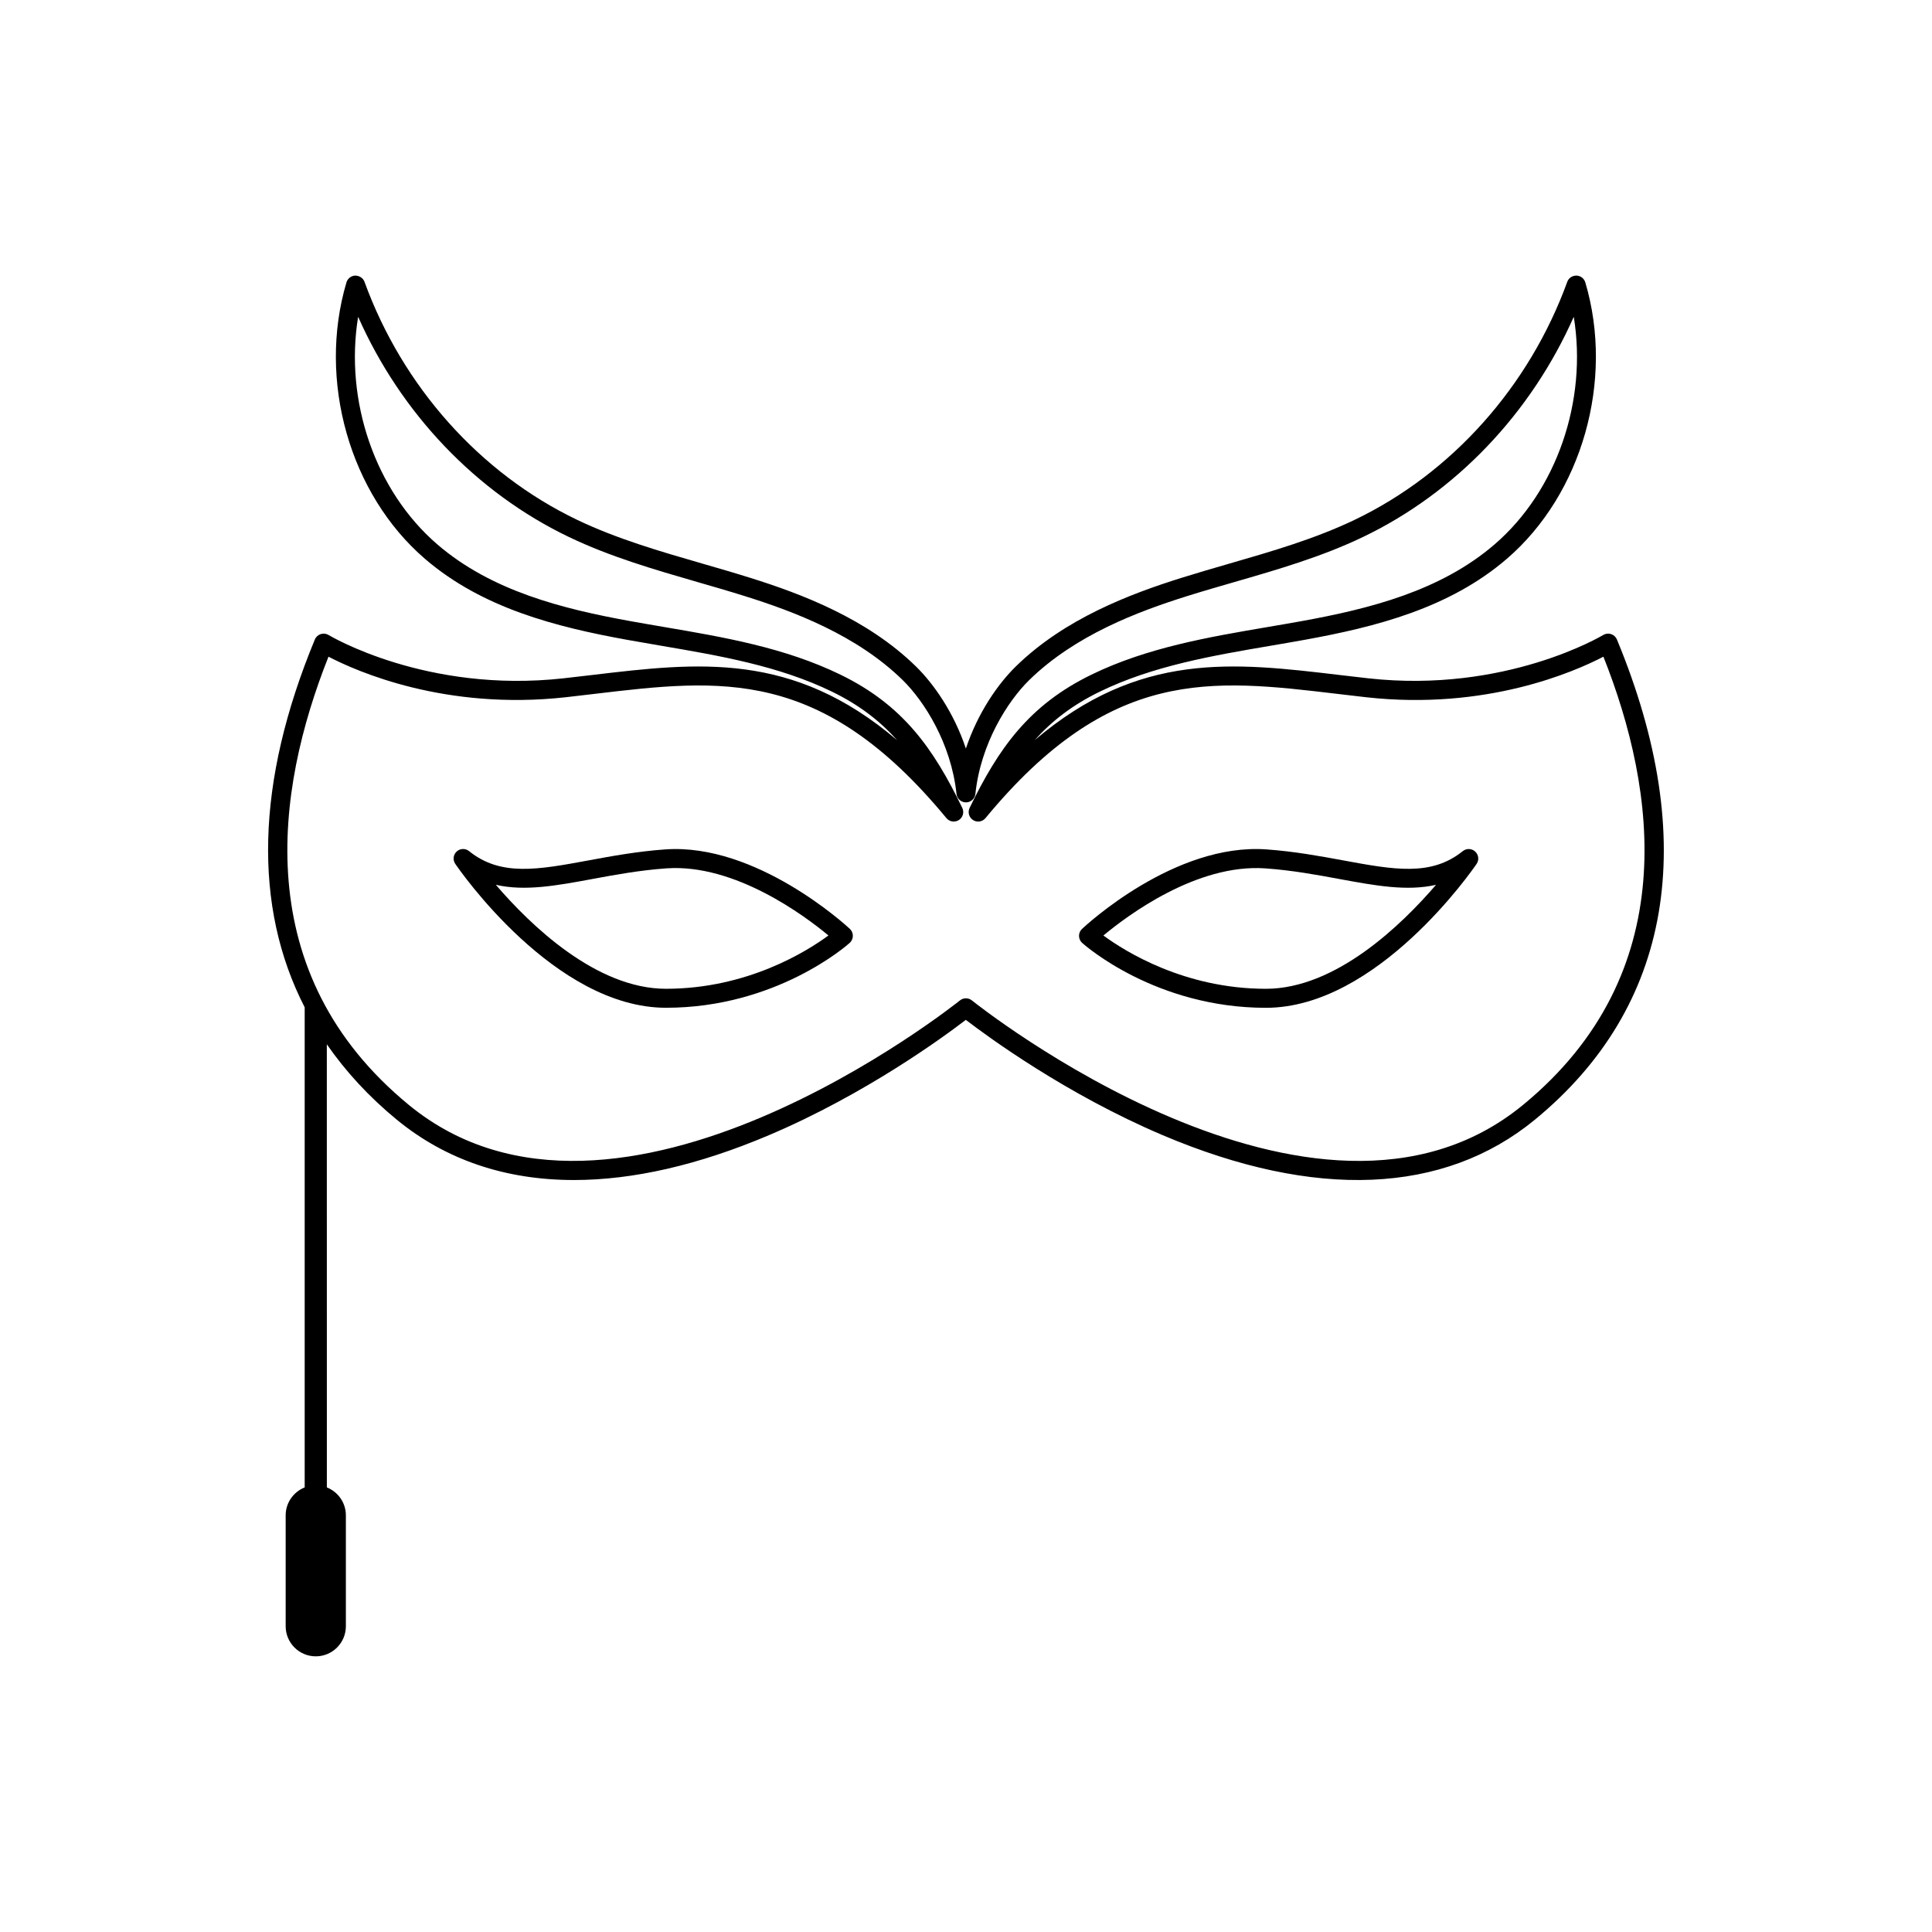<?xml version="1.0" encoding="UTF-8"?>
<!-- The Best Svg Icon site in the world: iconSvg.co, Visit us! https://iconsvg.co -->
<svg fill="#000000" width="800px" height="800px" version="1.1" viewBox="144 144 512 512" xmlns="http://www.w3.org/2000/svg">
 <g>
  <path d="m320.31 369.1c-7.422 0.527-14.246 1.789-20.273 2.902-13.547 2.504-23.34 4.309-31.73-2.445-0.969-0.785-2.379-0.742-3.285 0.105-0.922 0.848-1.078 2.238-0.371 3.269 1.059 1.562 26.32 38.137 55.844 38.137 29.156 0 47.898-16.484 48.684-17.191 0.523-0.473 0.828-1.145 0.836-1.844 0.012-0.707-0.281-1.379-0.789-1.867-1.004-0.926-24.762-22.77-48.914-21.066zm0.176 36.938c-18.531 0-35.977-16.938-45.09-27.559 7.699 1.777 16.188 0.207 25.555-1.527 6.188-1.145 12.582-2.324 19.715-2.832 18.102-1.25 36.617 12.582 42.879 17.793-5.652 4.16-21.457 14.125-43.059 14.125z"/>
  <path d="m531.65 369.56c-8.383 6.75-18.176 4.941-31.73 2.445-6.027-1.113-12.855-2.371-20.273-2.902-24.355-1.773-47.914 20.148-48.906 21.074-0.516 0.484-0.801 1.16-0.789 1.867s0.312 1.371 0.836 1.844c0.785 0.699 19.527 17.191 48.684 17.191 29.523 0 54.785-36.582 55.844-38.137 0.707-1.031 0.543-2.418-0.371-3.269-0.93-0.855-2.324-0.898-3.293-0.113zm-52.18 36.48c-21.602 0-37.406-9.965-43.055-14.121 6.262-5.211 24.672-19.062 42.879-17.793 7.133 0.508 13.531 1.688 19.715 2.832 9.371 1.727 17.871 3.301 25.555 1.527-9.121 10.617-26.562 27.555-45.094 27.555z"/>
  <path d="m572.5 313.47c-0.281-0.68-0.852-1.203-1.551-1.43-0.715-0.23-1.477-0.137-2.098 0.25-0.258 0.152-25.871 15.504-62.215 11.473-2.59-0.289-5.141-0.59-7.664-0.887-28.137-3.344-53.066-6.297-80.781 17.281 4.539-5.082 10.027-9.336 17.242-12.848 14.086-6.863 29.98-9.566 45.352-12.188 2.992-0.508 5.981-1.02 8.949-1.559 18.836-3.41 38.371-8.367 53.594-21.469 19.949-17.168 28.5-47.293 20.797-73.254-0.312-1.043-1.254-1.77-2.344-1.805-1.117 0-2.07 0.637-2.438 1.656-10.09 27.754-30.617 50.734-56.32 63.059-10.574 5.066-22.102 8.398-33.25 11.621-4.227 1.223-8.449 2.445-12.641 3.758-13.637 4.277-30.961 10.809-43.91 23.469-4.785 4.68-10.102 12.332-13.254 21.773-3.148-9.441-8.465-17.098-13.25-21.773-12.953-12.664-30.273-19.195-43.91-23.469-4.191-1.316-8.414-2.535-12.641-3.758-11.148-3.223-22.676-6.555-33.25-11.621-25.703-12.316-46.23-35.301-56.32-63.059-0.367-1.023-1.395-1.641-2.438-1.656-1.09 0.035-2.031 0.762-2.344 1.805-7.703 25.961 0.848 56.086 20.797 73.254 15.219 13.098 34.754 18.055 53.594 21.469 2.973 0.535 5.961 1.047 8.949 1.559 15.371 2.621 31.266 5.324 45.352 12.188 7.219 3.512 12.699 7.769 17.246 12.852-27.719-23.59-52.664-20.625-80.785-17.285-2.523 0.297-5.074 0.605-7.664 0.887-36.391 4.035-61.957-11.32-62.215-11.473-0.625-0.383-1.379-0.48-2.098-0.25-0.699 0.227-1.27 0.75-1.551 1.43-15.648 37.766-16.402 70.797-2.695 97.48v127.23c-2.949 1.176-5.039 4.035-5.039 7.402v29.387c0 4.402 3.57 7.977 7.977 7.977 4.402 0 7.977-3.57 7.977-7.977v-29.387c0-3.367-2.09-6.231-5.039-7.402l-0.008-117.43c5.004 7.211 11.141 13.898 18.535 19.977 12.969 10.652 28.812 15.992 46.965 15.992 15.629 0 32.965-3.953 51.641-11.875 25.664-10.883 46.445-26.156 52.199-30.57 5.758 4.414 26.539 19.688 52.195 30.57 40.379 17.125 74.484 15.707 98.605-4.109 36.367-29.859 43.871-73.859 21.746-127.27zm-24.918 123.37c-54.887 45.074-145.11-26.988-146.02-27.719-0.926-0.746-2.242-0.746-3.168 0-0.91 0.734-91.16 72.781-146.02 27.719-42.473-34.883-35.418-83.355-21.32-118.81 7.578 3.941 30.973 14.273 62.832 10.75 2.594-0.293 5.152-0.594 7.688-0.898 33.598-3.988 60.129-7.141 93.23 32.918 0.816 0.988 2.223 1.203 3.305 0.52 1.074-0.691 1.461-2.07 0.906-3.219-7.672-15.836-15.75-27.262-32.285-35.312-14.738-7.176-30.988-9.945-46.707-12.625-2.973-0.508-5.945-1.012-8.902-1.547-18.137-3.281-36.895-8.016-51.203-20.328-16.559-14.254-24.645-38.168-21.008-60.336 11.324 25.594 31.332 46.602 55.852 58.352 10.949 5.25 22.68 8.641 34.027 11.926 4.188 1.211 8.375 2.418 12.531 3.723 13.105 4.106 29.703 10.348 41.891 22.262 5.707 5.578 12.867 16.82 14.27 30.164 0.133 1.281 1.215 2.258 2.504 2.258s2.371-0.973 2.504-2.258c1.406-13.34 8.566-24.586 14.273-30.164 12.188-11.914 28.793-18.156 41.891-22.262 4.156-1.305 8.344-2.516 12.531-3.723 11.348-3.281 23.078-6.672 34.027-11.926 24.52-11.75 44.527-32.758 55.852-58.352 3.637 22.168-4.449 46.082-21.008 60.336-14.309 12.312-33.066 17.043-51.203 20.328-2.957 0.535-5.93 1.043-8.902 1.547-15.719 2.68-31.977 5.453-46.707 12.625-16.535 8.051-24.609 19.48-32.285 35.312-0.555 1.148-0.168 2.527 0.906 3.219 1.082 0.691 2.488 0.473 3.305-0.52 33.094-40.059 59.617-36.91 93.23-32.918 2.535 0.301 5.098 0.605 7.688 0.898 31.84 3.543 55.254-6.805 62.832-10.75 14.09 35.457 21.137 83.922-21.332 118.81z"/>
 </g>
</svg>